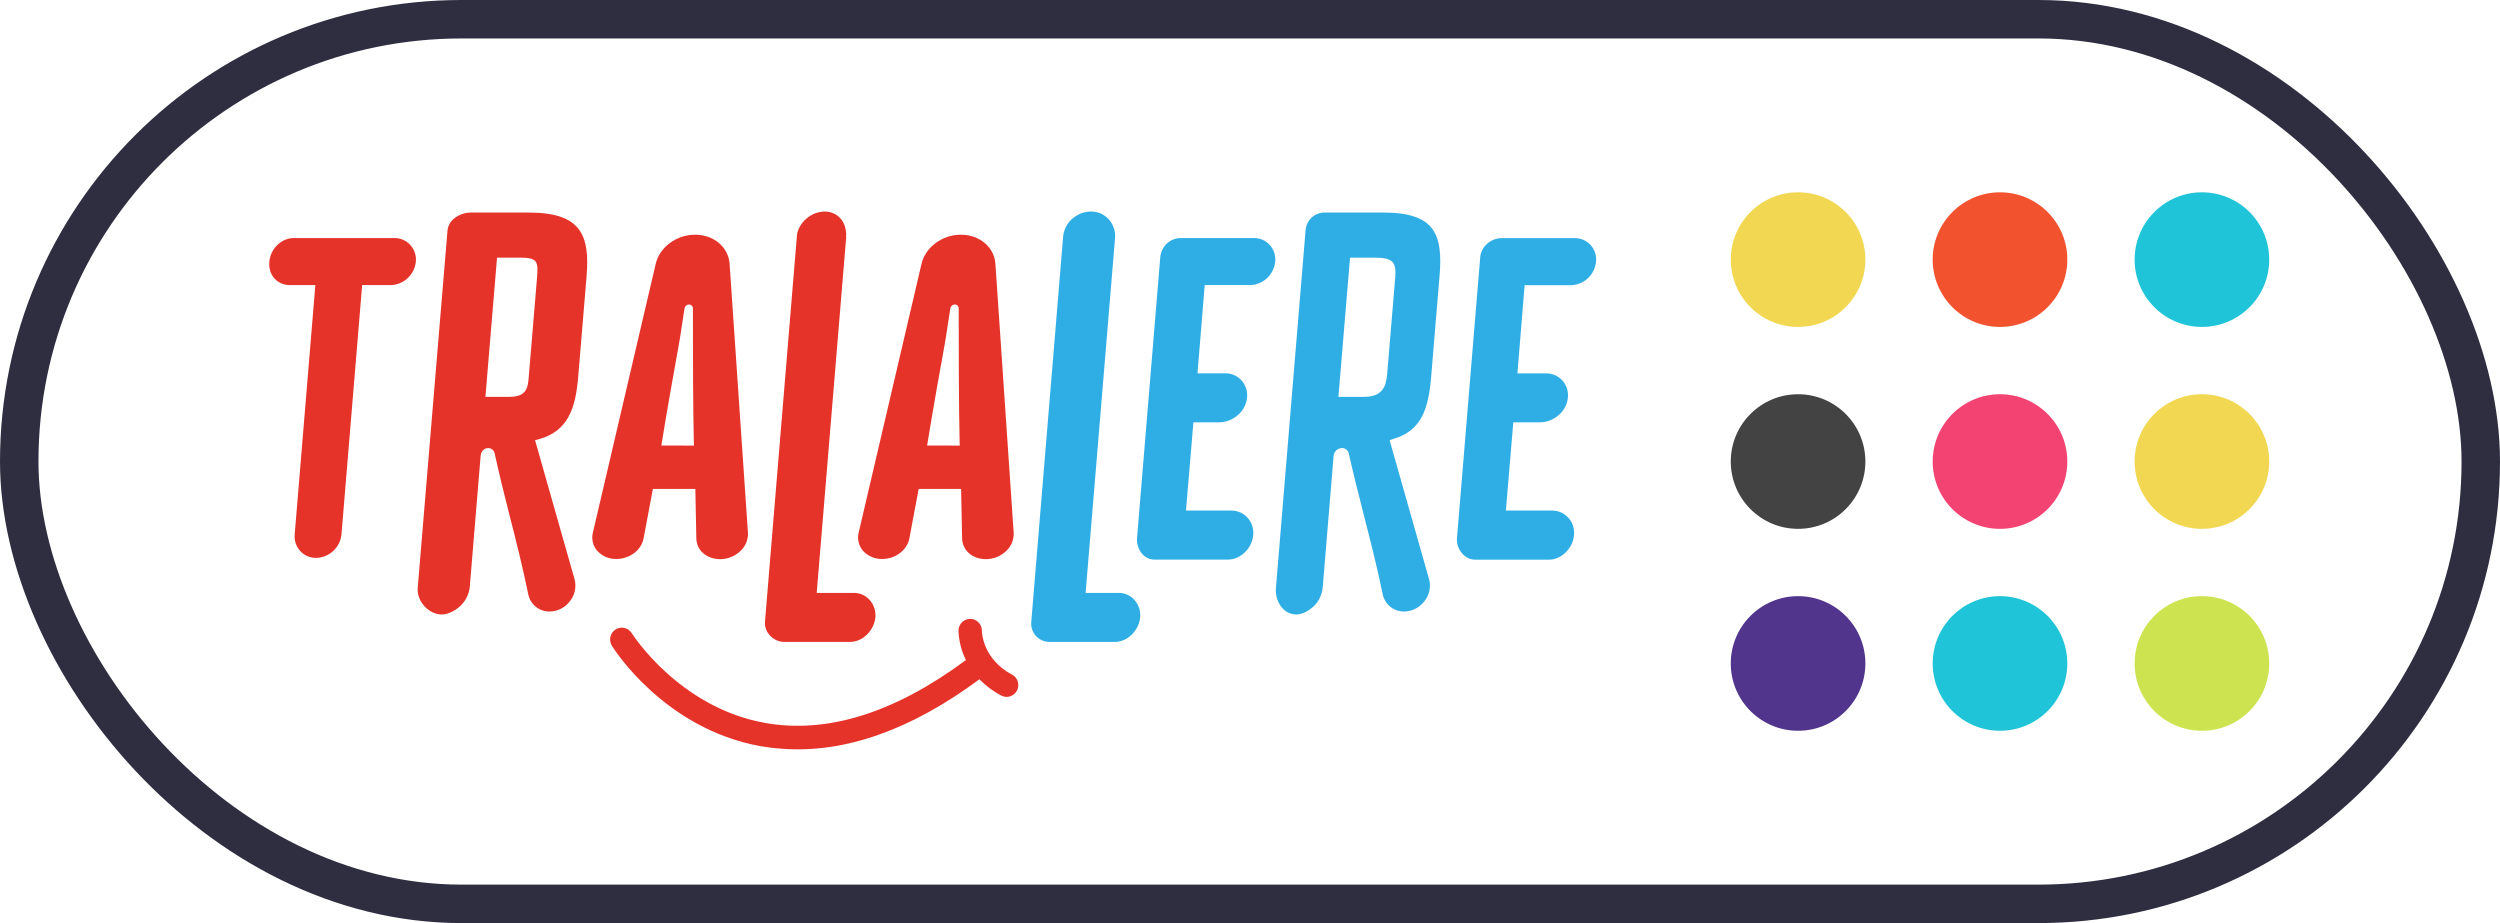 <svg width="130" height="48" viewBox="0 0 130 48" fill="none" xmlns="http://www.w3.org/2000/svg">
<rect x="1" y="1" width="128" height="46" rx="23" stroke="#2F2E41" stroke-width="2"/>
<path d="M80.733 26.549H78.306L78.691 21.962H80.062C80.736 21.962 81.354 21.489 81.502 20.851C81.546 20.676 81.549 20.493 81.512 20.316C81.474 20.139 81.397 19.974 81.285 19.832C81.173 19.695 81.031 19.586 80.871 19.514C80.71 19.442 80.535 19.409 80.359 19.418H78.906L79.281 14.83H81.674C82.004 14.826 82.322 14.699 82.565 14.473C82.808 14.248 82.961 13.939 82.994 13.607C83.01 13.45 82.993 13.292 82.944 13.143C82.895 12.993 82.815 12.856 82.709 12.741C82.604 12.625 82.475 12.533 82.332 12.472C82.189 12.41 82.034 12.38 81.879 12.383H78.089C77.537 12.383 77.018 12.811 76.972 13.369L75.763 27.983C75.716 28.541 76.155 29.104 76.707 29.104H80.536C81.204 29.104 81.793 28.506 81.846 27.83C81.863 27.67 81.848 27.509 81.801 27.356C81.753 27.202 81.674 27.061 81.57 26.94C81.465 26.82 81.336 26.723 81.192 26.655C81.048 26.588 80.892 26.552 80.733 26.549Z" fill="#2FAEE5"/>
<path d="M64.051 26.549H61.672L62.057 21.962H63.378C64.051 21.962 64.67 21.489 64.818 20.851C64.862 20.676 64.866 20.493 64.828 20.316C64.79 20.139 64.713 19.973 64.602 19.832C64.491 19.695 64.35 19.585 64.19 19.512C64.03 19.44 63.856 19.406 63.681 19.413H62.27L62.645 14.825H64.99C65.321 14.821 65.638 14.694 65.881 14.468C66.125 14.243 66.278 13.934 66.311 13.602C66.326 13.445 66.309 13.287 66.26 13.138C66.211 12.988 66.131 12.851 66.025 12.736C65.92 12.62 65.791 12.528 65.648 12.467C65.505 12.405 65.351 12.375 65.195 12.378H61.404C61.137 12.378 60.879 12.479 60.681 12.661C60.483 12.844 60.36 13.095 60.335 13.364L59.126 27.978C59.08 28.536 59.47 29.099 60.022 29.099H63.851C64.52 29.099 65.109 28.501 65.166 27.825C65.183 27.666 65.167 27.504 65.119 27.352C65.071 27.199 64.992 27.058 64.887 26.938C64.782 26.818 64.653 26.722 64.51 26.655C64.366 26.588 64.21 26.552 64.051 26.549Z" fill="#2FAEE5"/>
<path d="M72.26 22.891L72.447 22.826C73.921 22.398 74.282 21.264 74.422 19.573L74.855 14.373C75.037 12.223 74.65 11.053 71.943 11.053H68.911C68.654 11.042 68.403 11.134 68.212 11.308C68.021 11.483 67.905 11.726 67.889 11.986L66.348 30.574C66.29 31.264 66.729 31.952 67.41 31.952C67.74 31.952 68.076 31.748 68.329 31.512C68.585 31.257 68.745 30.919 68.78 30.557L69.347 23.707C69.357 23.597 69.407 23.495 69.487 23.42C69.566 23.344 69.671 23.302 69.78 23.299C69.864 23.297 69.946 23.324 70.011 23.377C70.077 23.43 70.123 23.505 70.139 23.588C70.374 24.65 70.643 25.689 70.92 26.789C71.261 28.114 71.611 29.488 71.899 30.896C71.951 31.154 72.091 31.384 72.293 31.549C72.495 31.713 72.748 31.802 73.007 31.799C73.21 31.798 73.41 31.75 73.592 31.66C73.774 31.569 73.934 31.438 74.059 31.277C74.186 31.123 74.276 30.942 74.322 30.747C74.367 30.553 74.367 30.35 74.322 30.155L72.26 22.891ZM72.133 19.445C72.081 20.087 71.898 20.636 70.924 20.636H69.597L70.202 13.398H71.497C72.384 13.398 72.62 13.602 72.553 14.417L72.133 19.445Z" fill="#2FAEE5"/>
<path d="M58.179 30.831H56.452L57.982 12.384C58.007 12.102 57.939 11.82 57.788 11.581C57.637 11.343 57.412 11.162 57.148 11.067C57.01 11.022 56.865 10.999 56.719 11C56.431 11.003 56.151 11.093 55.913 11.257C55.743 11.367 55.599 11.513 55.49 11.685C55.382 11.857 55.313 12.052 55.287 12.254L53.627 32.329C53.613 32.46 53.627 32.593 53.667 32.719C53.708 32.845 53.773 32.961 53.86 33.06C53.947 33.158 54.053 33.238 54.172 33.293C54.29 33.348 54.419 33.378 54.55 33.38H57.975C58.642 33.38 59.232 32.768 59.29 32.099C59.349 31.431 58.844 30.831 58.179 30.831Z" fill="#2FAEE5"/>
<path d="M20.51 12.378H15.286C14.631 12.378 14.07 12.922 14.006 13.609C13.941 14.296 14.409 14.825 15.077 14.825H16.398L15.324 27.792C15.309 27.948 15.328 28.106 15.377 28.254C15.427 28.402 15.507 28.539 15.612 28.654C15.718 28.769 15.846 28.86 15.988 28.921C16.131 28.983 16.284 29.013 16.439 29.011C16.769 29.004 17.084 28.876 17.327 28.651C17.57 28.426 17.723 28.119 17.757 27.787L18.832 14.825H20.305C20.635 14.82 20.951 14.692 21.195 14.467C21.438 14.241 21.591 13.934 21.625 13.602C21.64 13.446 21.621 13.288 21.571 13.14C21.521 12.991 21.441 12.855 21.336 12.739C21.231 12.624 21.103 12.532 20.961 12.47C20.819 12.408 20.665 12.377 20.51 12.378Z" fill="#E6332A"/>
<path d="M27.823 22.891L28.053 22.83C29.527 22.402 29.929 21.268 30.068 19.577L30.501 14.378C30.681 12.223 30.212 11.053 27.502 11.053H24.479C23.927 11.053 23.314 11.426 23.27 11.986L21.721 30.574C21.664 31.265 22.291 31.953 22.974 31.953C23.304 31.953 23.679 31.749 23.934 31.513C24.202 31.262 24.375 30.924 24.425 30.558L24.993 23.708C25.011 23.482 25.16 23.3 25.384 23.3C25.465 23.299 25.545 23.327 25.608 23.38C25.67 23.433 25.712 23.507 25.724 23.589C25.958 24.651 26.212 25.69 26.494 26.789C26.835 28.114 27.18 29.489 27.468 30.898C27.52 31.155 27.659 31.386 27.861 31.55C28.064 31.715 28.316 31.803 28.576 31.8C28.778 31.798 28.978 31.75 29.159 31.66C29.341 31.569 29.499 31.438 29.624 31.277C29.751 31.123 29.841 30.942 29.887 30.747C29.932 30.553 29.932 30.35 29.887 30.155L27.823 22.891ZM27.508 19.445C27.454 20.087 27.462 20.636 26.486 20.636H25.242L25.846 13.398H27.061C27.948 13.398 27.994 13.602 27.927 14.417L27.508 19.445Z" fill="#E6332A"/>
<path d="M51.763 13.741C51.716 12.865 50.944 12.204 49.966 12.204C48.989 12.204 48.106 12.865 47.914 13.741L44.645 27.72C44.608 27.883 44.611 28.053 44.653 28.215C44.695 28.378 44.775 28.527 44.886 28.651C45.011 28.786 45.163 28.892 45.331 28.963C45.499 29.035 45.681 29.07 45.863 29.067C46.576 29.067 47.178 28.599 47.289 27.989L47.771 25.424H49.977L50.029 27.989C50.039 28.612 50.56 29.077 51.271 29.077C51.659 29.076 52.033 28.925 52.316 28.657C52.446 28.539 52.548 28.394 52.617 28.233C52.685 28.071 52.717 27.896 52.712 27.72L51.763 13.741ZM48.209 23.168L48.244 22.964C48.53 21.193 48.884 19.227 49.126 17.898C49.173 17.637 49.233 17.243 49.29 16.86C49.333 16.572 49.377 16.278 49.417 16.037C49.426 15.981 49.454 15.929 49.497 15.892C49.54 15.854 49.595 15.834 49.652 15.833C49.705 15.833 49.757 15.855 49.794 15.893C49.832 15.931 49.853 15.983 49.853 16.037V16.453C49.853 18.69 49.858 20.99 49.9 22.958L49.906 23.17L48.209 23.168Z" fill="#E6332A"/>
<path d="M37.941 13.741C37.895 12.865 37.122 12.204 36.145 12.204C35.167 12.204 34.285 12.865 34.092 13.741L30.824 27.72C30.787 27.883 30.79 28.053 30.832 28.215C30.874 28.378 30.953 28.527 31.064 28.651C31.19 28.786 31.342 28.892 31.51 28.963C31.678 29.035 31.859 29.07 32.042 29.067C32.754 29.067 33.357 28.599 33.468 27.989L33.949 25.424H36.158L36.209 27.989C36.219 28.612 36.74 29.077 37.452 29.077C37.84 29.076 38.214 28.925 38.497 28.657C38.626 28.539 38.729 28.395 38.798 28.233C38.866 28.071 38.899 27.896 38.894 27.72L37.941 13.741ZM34.388 23.168L34.423 22.964C34.71 21.189 35.064 19.225 35.304 17.898C35.352 17.637 35.411 17.243 35.469 16.86C35.511 16.572 35.555 16.278 35.596 16.037C35.605 15.981 35.633 15.929 35.676 15.892C35.719 15.854 35.774 15.834 35.831 15.833C35.884 15.833 35.935 15.855 35.973 15.893C36.011 15.931 36.032 15.983 36.032 16.037V16.465C36.032 18.697 36.037 20.993 36.078 22.958L36.084 23.17L34.388 23.168Z" fill="#E6332A"/>
<path d="M44.408 30.831H42.469L43.998 12.384C44.049 11.778 43.792 11.25 43.272 11.067C43.151 11.022 43.024 10.999 42.896 11C42.604 11.003 42.32 11.092 42.078 11.257C41.727 11.498 41.473 11.869 41.44 12.254L39.779 32.329C39.733 32.888 40.226 33.38 40.779 33.38H44.205C44.871 33.38 45.461 32.768 45.52 32.099C45.578 31.431 45.074 30.831 44.408 30.831Z" fill="#E6332A"/>
<path d="M52.627 35.083C51.093 34.267 51.059 32.87 51.058 32.801C51.059 32.638 50.996 32.48 50.883 32.364C50.769 32.248 50.615 32.182 50.454 32.181C50.292 32.18 50.137 32.244 50.022 32.358C49.907 32.473 49.842 32.629 49.841 32.793C49.859 33.325 49.992 33.847 50.229 34.322C46.509 37.082 42.982 38.179 39.74 37.584C35.301 36.769 32.888 32.984 32.851 32.926C32.765 32.788 32.629 32.69 32.471 32.653C32.314 32.617 32.148 32.645 32.011 32.732C31.875 32.818 31.778 32.957 31.741 33.116C31.705 33.275 31.733 33.442 31.819 33.581C31.928 33.755 34.525 37.87 39.506 38.794C39.886 38.861 40.269 38.908 40.654 38.934C43.905 39.182 47.354 37.97 50.931 35.321C51.261 35.663 51.642 35.948 52.061 36.167C52.132 36.205 52.209 36.228 52.288 36.236C52.368 36.243 52.448 36.235 52.524 36.211C52.601 36.187 52.672 36.148 52.733 36.096C52.794 36.045 52.845 35.981 52.883 35.91C52.92 35.838 52.943 35.76 52.95 35.68C52.958 35.599 52.949 35.518 52.925 35.441C52.902 35.364 52.863 35.292 52.812 35.23C52.761 35.167 52.699 35.116 52.628 35.078L52.627 35.083Z" fill="#E6332A"/>
<circle cx="93.5" cy="13.5" r="3.5" fill="#F2D852"/>
<circle cx="104" cy="13.5" r="3.5" fill="#F2522E"/>
<circle cx="114.5" cy="13.5" r="3.5" fill="#20C4D9"/>
<circle cx="93.5" cy="24" r="3.5" fill="#434343"/>
<circle cx="104" cy="24" r="3.5" fill="#F24372"/>
<circle cx="114.5" cy="24" r="3.5" fill="#F2D852"/>
<circle cx="93.5" cy="34.5" r="3.5" fill="#51358C"/>
<circle cx="104" cy="34.5" r="3.5" fill="#20C4D9"/>
<circle cx="114.5" cy="34.5" r="3.5" fill="#CDE350"/>
</svg>
